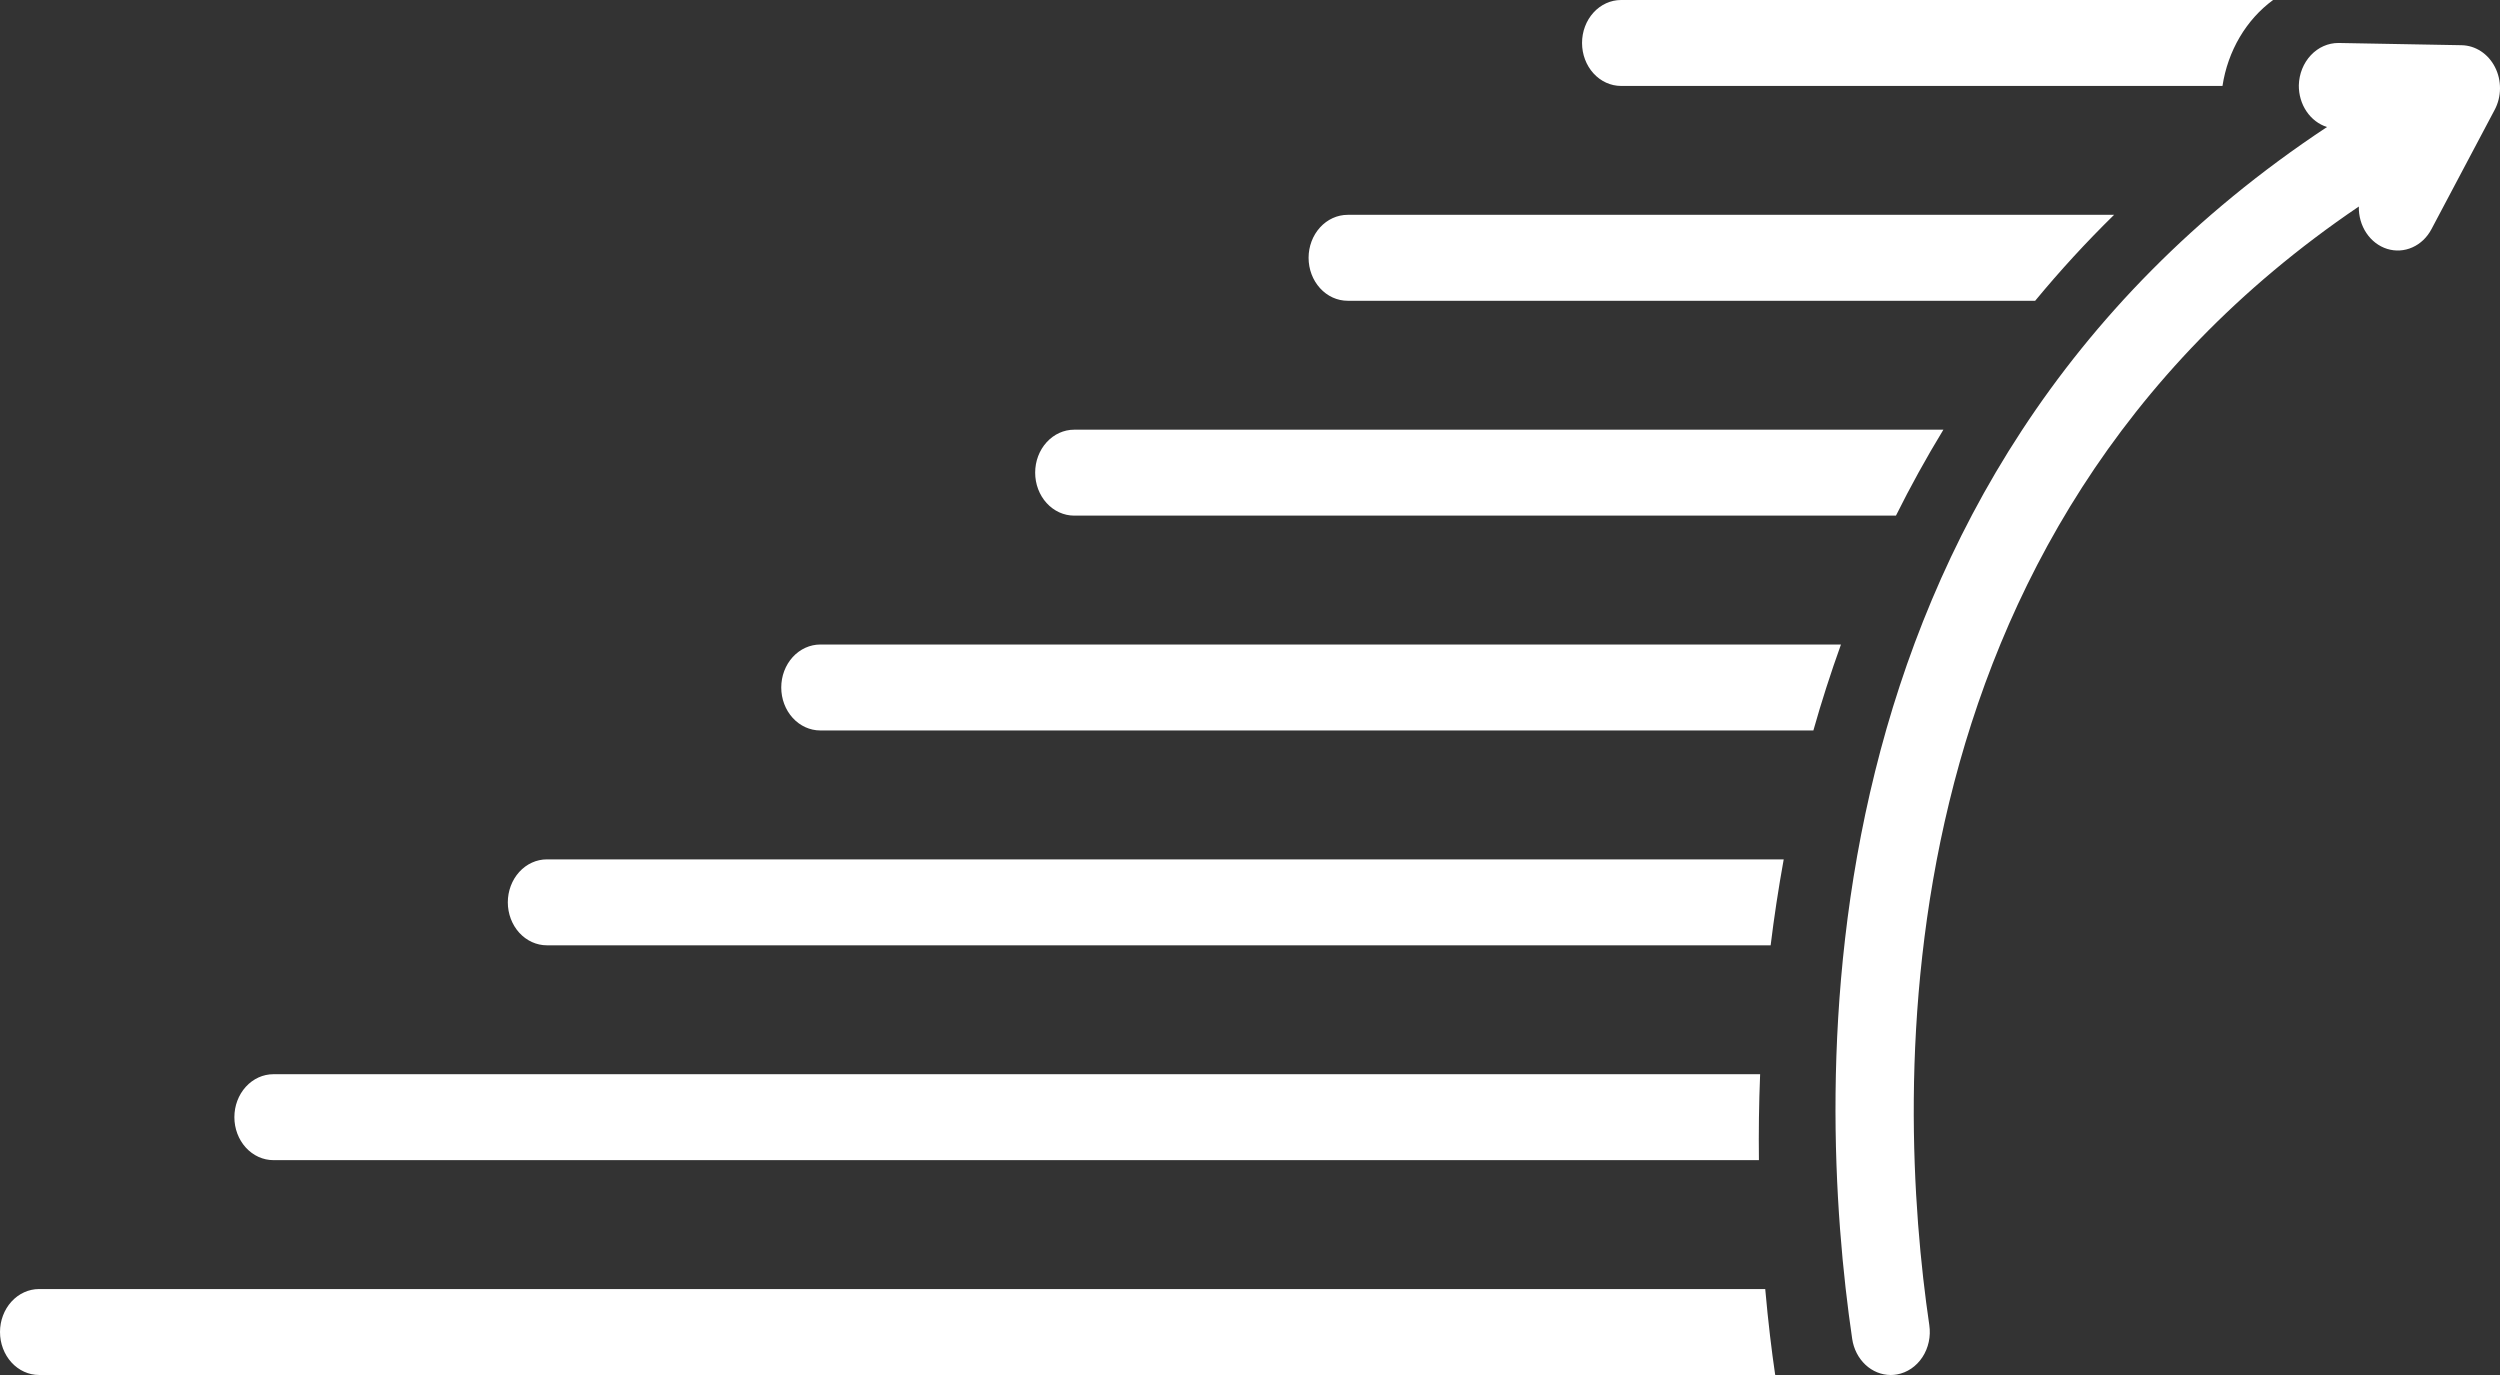 <svg width="120" height="66" viewBox="0 0 120 66" fill="none" xmlns="http://www.w3.org/2000/svg">
<rect x="0" y="0" width="120" height="66" fill="#333333" stroke="none"/>
<path d="M64.688 14.437H97.688C98.883 12.99 100.148 11.613 101.476 10.312H64.688C64.19 10.312 63.713 10.53 63.362 10.916C63.01 11.303 62.812 11.828 62.812 12.375C62.812 12.922 63.01 13.447 63.362 13.833C63.713 14.22 64.19 14.437 64.688 14.437ZM77.812 4.125H106.679C106.806 3.291 107.088 2.495 107.506 1.785C107.924 1.076 108.469 0.468 109.109 0H77.812C77.315 0 76.838 0.217 76.487 0.604C76.135 0.991 75.938 1.515 75.938 2.062C75.938 2.609 76.135 3.134 76.487 3.521C76.838 3.908 77.315 4.125 77.812 4.125ZM119.758 3.219C119.598 2.905 119.365 2.643 119.084 2.459C118.803 2.275 118.483 2.176 118.156 2.17L112.25 2.063C111.754 2.06 111.277 2.27 110.921 2.65C110.565 3.029 110.357 3.546 110.344 4.091C110.338 4.542 110.467 4.983 110.712 5.346C110.956 5.708 111.302 5.972 111.696 6.097C86.008 23.091 87.136 52.209 88.905 64.266C88.976 64.749 89.201 65.189 89.54 65.507C89.879 65.825 90.309 65.999 90.754 66C90.855 66 90.955 65.991 91.055 65.973C91.546 65.886 91.985 65.588 92.276 65.144C92.567 64.701 92.686 64.148 92.607 63.608C90.974 52.472 89.922 25.687 113.224 9.913C113.213 10.37 113.34 10.818 113.587 11.186C113.833 11.554 114.183 11.822 114.583 11.947C114.983 12.071 115.409 12.046 115.794 11.874C116.18 11.703 116.502 11.395 116.71 11L119.745 5.27C119.91 4.959 119.998 4.606 120 4.246C120.002 3.886 119.919 3.532 119.758 3.219ZM51.562 24.75H91.006C91.695 23.364 92.454 21.989 93.283 20.625H51.562C51.065 20.625 50.588 20.842 50.237 21.229C49.885 21.616 49.688 22.14 49.688 22.687C49.688 23.234 49.885 23.759 50.237 24.146C50.588 24.532 51.065 24.75 51.562 24.75ZM39.375 30.937C38.878 30.937 38.401 31.155 38.049 31.541C37.697 31.928 37.5 32.453 37.5 33C37.5 33.547 37.697 34.071 38.049 34.458C38.401 34.845 38.878 35.062 39.375 35.062H87.042C87.428 33.694 87.87 32.319 88.366 30.937H39.375ZM24.375 43.312C24.375 43.859 24.573 44.384 24.924 44.771C25.276 45.157 25.753 45.375 26.25 45.375H84.991C85.156 44.026 85.365 42.651 85.618 41.25H26.25C25.753 41.25 25.276 41.467 24.924 41.854C24.573 42.241 24.375 42.765 24.375 43.312V43.312ZM13.125 55.687H84.428C84.413 54.376 84.427 53.002 84.486 51.562H13.125C12.628 51.562 12.151 51.779 11.799 52.166C11.447 52.553 11.25 53.078 11.25 53.625C11.25 54.172 11.447 54.696 11.799 55.083C12.151 55.47 12.628 55.687 13.125 55.687ZM84.731 61.874H1.875C1.378 61.874 0.901 62.092 0.549 62.479C0.198 62.865 0 63.39 0 63.937C0 64.484 0.198 65.009 0.549 65.395C0.901 65.782 1.378 65.999 1.875 65.999H85.213C85.211 65.984 85.205 65.97 85.203 65.954C85.042 64.858 84.872 63.474 84.731 61.874Z" fill="white"/>
</svg>

